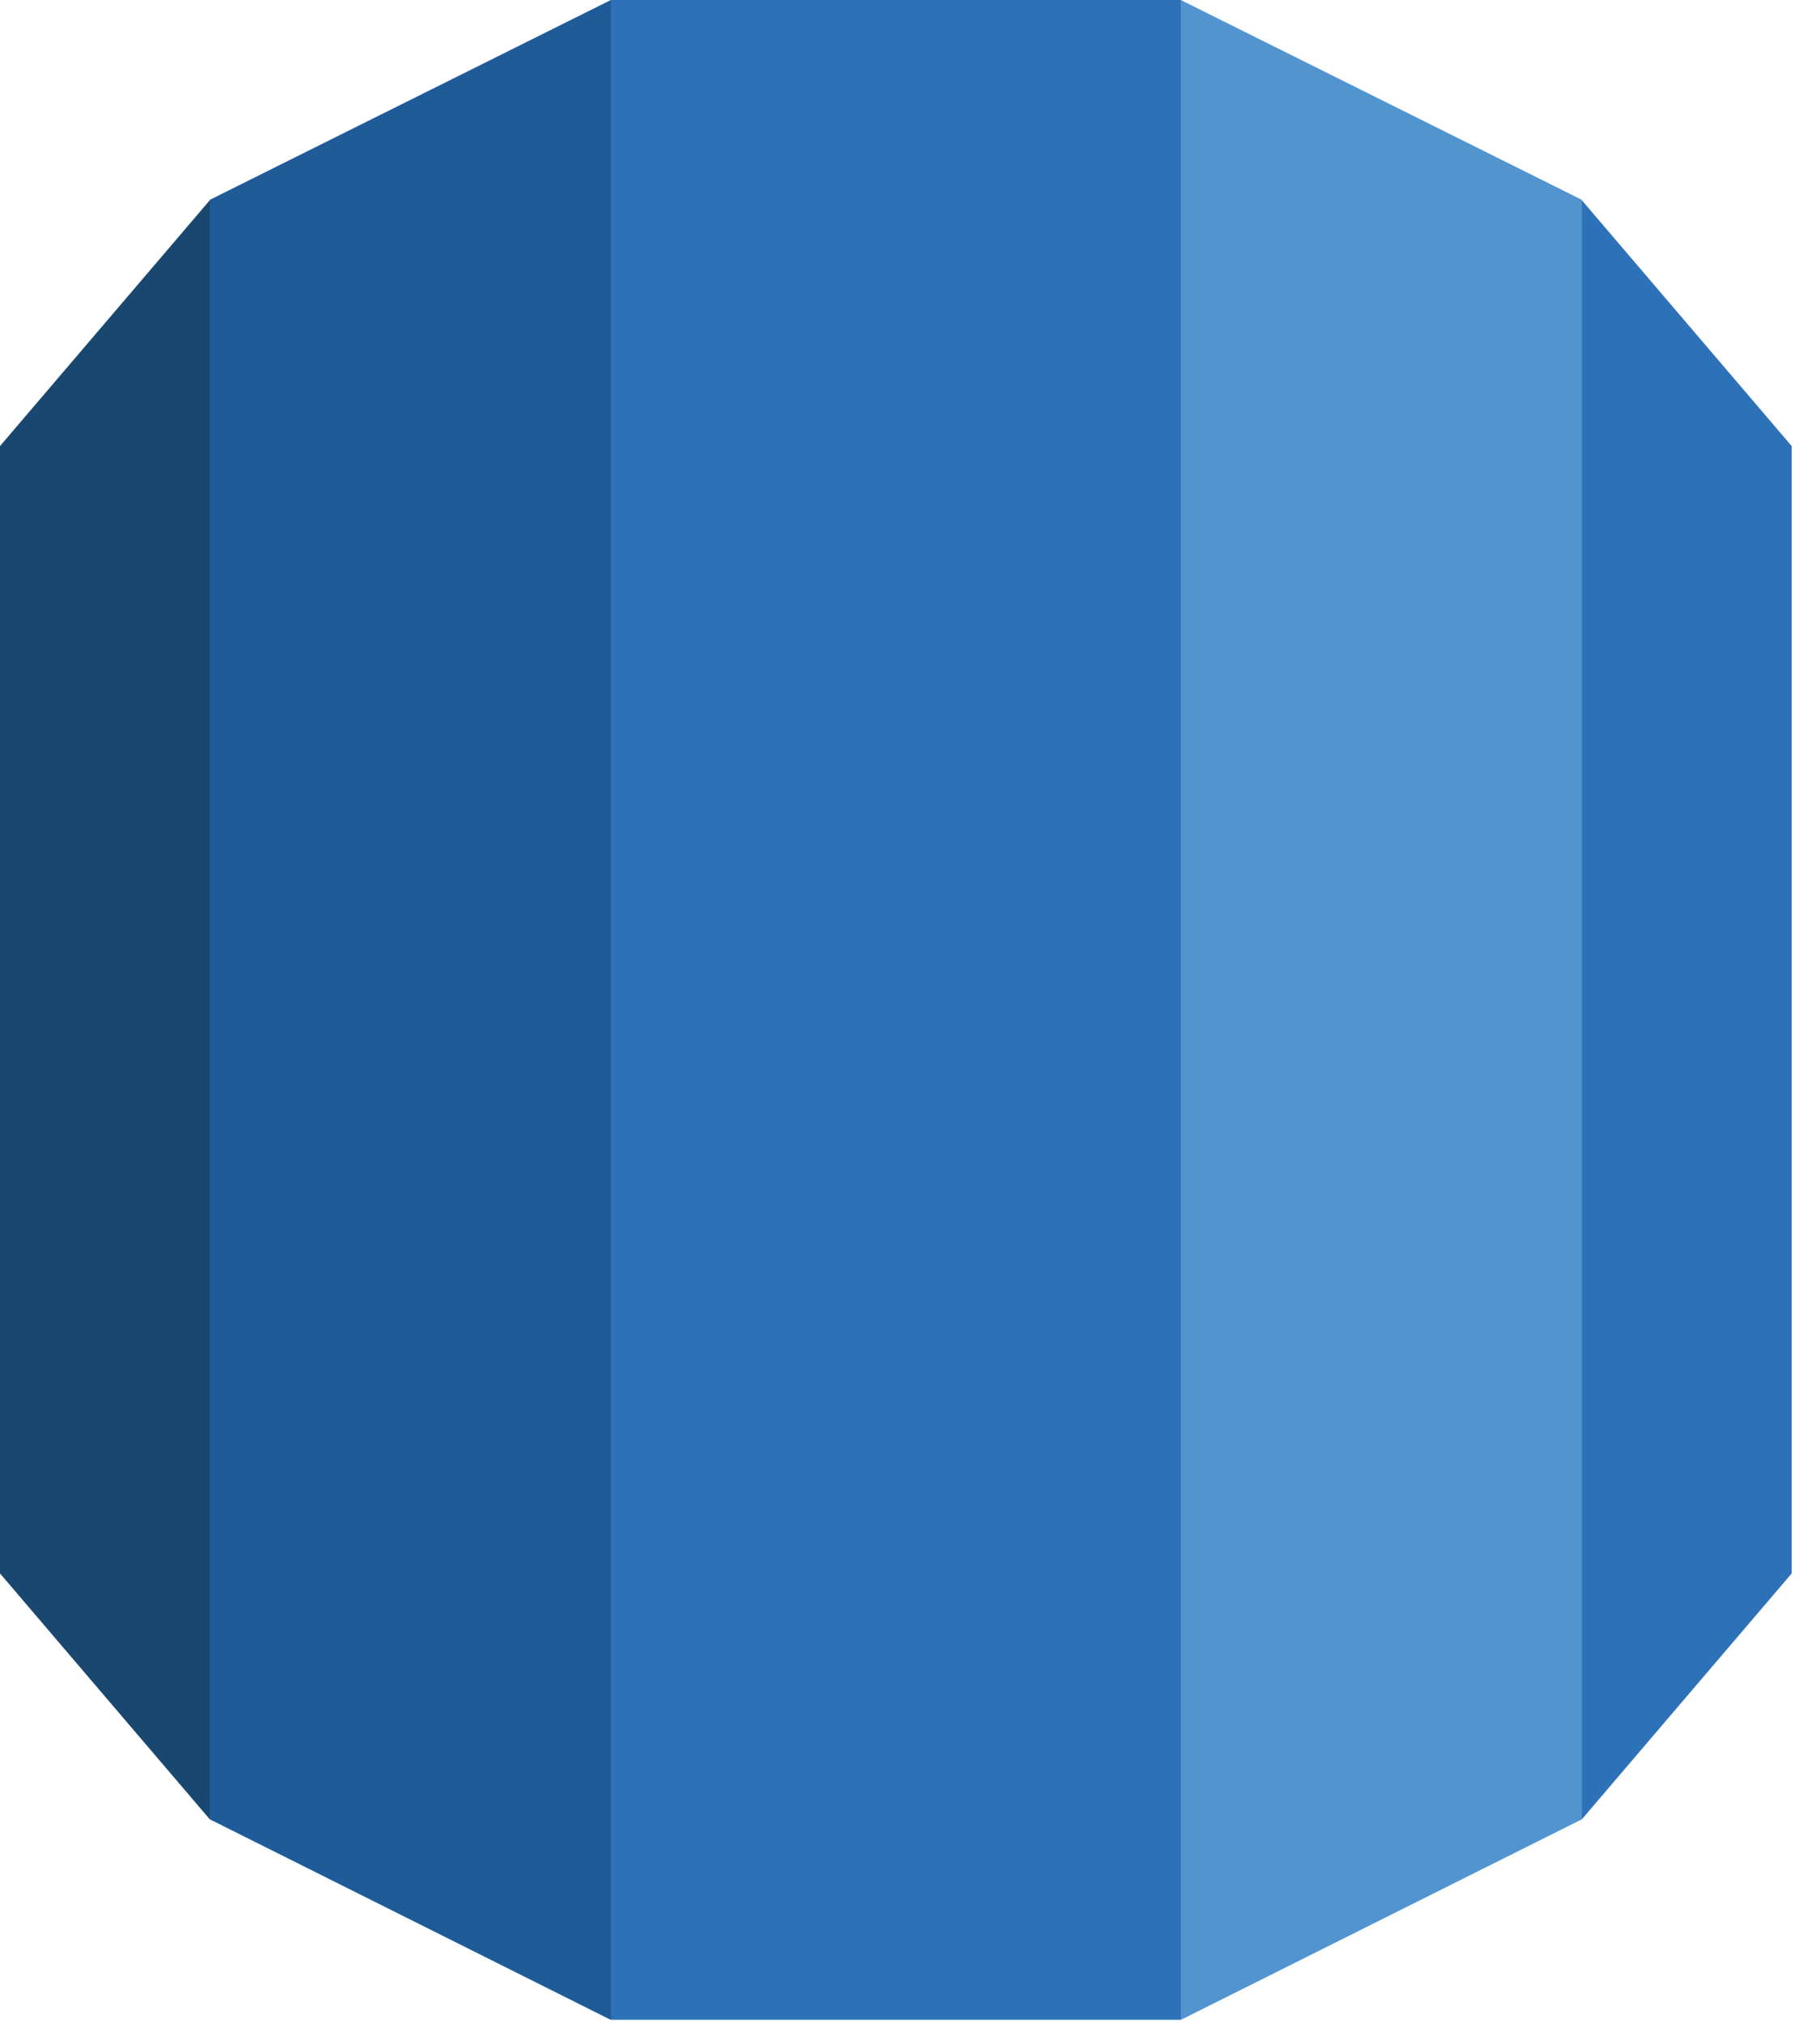 <svg width="54" height="60" xmlns="http://www.w3.org/2000/svg"><g fill="none"><path fill="#1A476F" d="M0 46.67l6.224 7.293.56-.665V6.645l-.56-.705L0 13.231V46.67"/><path fill="#1F5B98" d="M6.225 53.963l11.892 5.946.495-.796.008-58.49L18.125 0l-11.9 5.927v48.036"/><path fill="#2D72B8" d="M53.16 13.231L46.934 5.94l-.696.22.138 47.208.558.595 6.226-7.293V13.23"/><path fill="#5294CF" d="M35.042 59.909l11.892-5.946V5.927L35.034 0l-.563.761.008 58.283.563.865"/><path fill="#2D72B8" d="M18.125 0h16.909v59.91H18.125z"/></g></svg>
